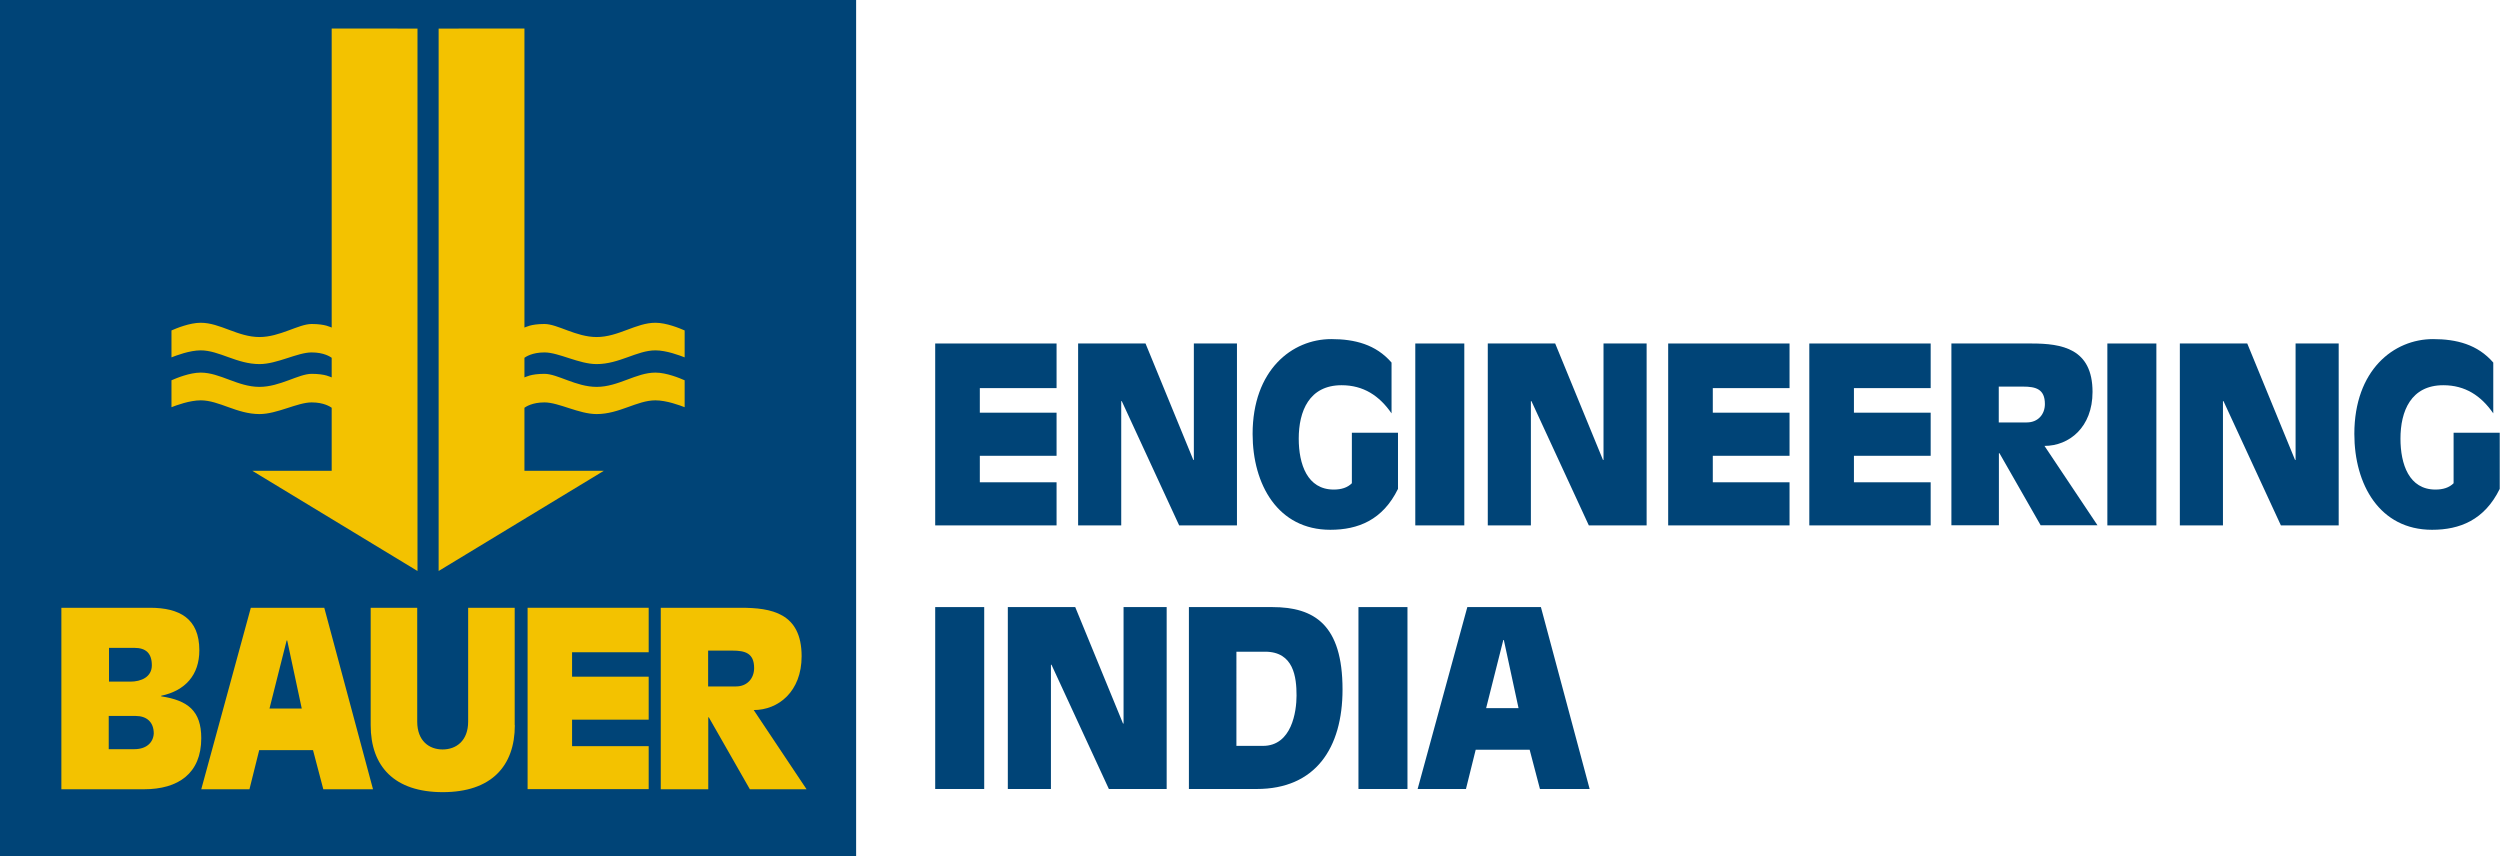 <?xml version="1.0" encoding="utf-8"?>
<!-- Generator: Adobe Illustrator 26.0.0, SVG Export Plug-In . SVG Version: 6.00 Build 0)  -->
<svg version="1.1" id="Ebene_1" xmlns="http://www.w3.org/2000/svg" xmlns:xlink="http://www.w3.org/1999/xlink" x="0px" y="0px"
	 viewBox="0 0 182.1 62.36" style="enable-background:new 0 0 182.1 62.36;" xml:space="preserve">
<style type="text/css">
	.st0{fill:#004477;}
	.st1{fill:#F3C200;}
</style>
<rect x="0" y="0" class="st0" width="62.36" height="62.36"/>
<g>
	<path class="st1" d="M24.16,2.07v21.79c-0.08-0.02-0.44-0.26-1.46-0.26c-0.95,0-2.31,0.95-3.8,0.95c-1.58,0-2.87-1.04-4.28-1.04
		c-0.8,0-1.77,0.4-2.13,0.56v1.96c0.36-0.14,1.33-0.51,2.13-0.51c1.34,0,2.63,1,4.28,1c1.29,0,2.76-0.85,3.8-0.85
		c0.9,0,1.36,0.32,1.46,0.39v1.43c-0.08-0.02-0.44-0.26-1.46-0.26c-0.95,0-2.31,0.95-3.8,0.95c-1.58,0-2.87-1.04-4.28-1.04
		c-0.8,0-1.77,0.4-2.13,0.56v1.96c0.36-0.14,1.33-0.5,2.13-0.5c1.34,0,2.63,1,4.28,1c1.29,0,2.76-0.85,3.8-0.85
		c0.9,0,1.36,0.32,1.46,0.39v4.59h-5.77v0.01l12.02,7.29l0-39.51H24.16z"/>
</g>
<path class="st1" d="M4.47,44.27h6.45c2.16,0,3.6,0.78,3.6,3.1c0,1.8-1.03,2.94-2.78,3.31v0.04c1.94,0.3,2.92,1.05,2.92,3.05
	c0,2.57-1.68,3.72-4.17,3.72H4.47V44.27z M7.92,54.57h1.87c0.84,0,1.37-0.45,1.41-1.14c0-0.84-0.52-1.28-1.32-1.28H7.92V54.57z
	 M7.94,49.65h1.55c0.8,0,1.57-0.34,1.57-1.19c0-0.89-0.45-1.27-1.27-1.27H7.94V49.65z"/>
<path class="st1" d="M18.27,44.27h5.35l3.55,13.22h-3.62l-0.75-2.85h-3.92l-0.71,2.85h-3.51L18.27,44.27z M20.92,46.65h-0.04
	l-1.25,4.96h2.35L20.92,46.65z"/>
<path class="st1" d="M37.5,52.82c0,3-1.73,4.88-5.25,4.88c-3.52,0-5.25-1.87-5.25-4.88v-8.55h3.39v8.29c0,1.4,0.86,2.03,1.85,2.03
	c1,0,1.86-0.64,1.86-2.03v-8.29h3.39V52.82z"/>
<path class="st1" d="M38.43,44.27h8.82v3.24h-5.58v1.78h5.58v3.13h-5.58v1.93h5.58v3.13h-8.82V44.27z"/>
<path class="st1" d="M48.12,44.27h5.83c2.21,0,4.44,0.36,4.44,3.53c0,2.57-1.69,3.92-3.49,3.92l3.85,5.77h-4.13l-2.99-5.24h-0.04
	v5.24h-3.46V44.27z M51.58,50h2.03c0.82,0,1.32-0.59,1.32-1.34c0-1.09-0.66-1.27-1.59-1.27h-1.76V50z"/>
<g>
	<path class="st1" d="M38.2,2.07v21.79c0.09-0.02,0.44-0.26,1.46-0.26c0.95,0,2.3,0.95,3.8,0.95c1.58,0,2.87-1.04,4.28-1.04
		c0.8,0,1.77,0.4,2.13,0.56v1.96c-0.36-0.14-1.33-0.51-2.13-0.51c-1.34,0-2.63,1-4.28,1c-1.29,0-2.76-0.85-3.8-0.85
		c-0.9,0-1.36,0.32-1.46,0.39v1.43c0.09-0.02,0.44-0.26,1.46-0.26c0.95,0,2.3,0.95,3.8,0.95c1.58,0,2.87-1.04,4.28-1.04
		c0.8,0,1.77,0.4,2.13,0.56v1.96c-0.36-0.14-1.33-0.5-2.13-0.5c-1.34,0-2.63,1-4.28,1c-1.29,0-2.76-0.85-3.8-0.85
		c-0.9,0-1.36,0.32-1.46,0.39v4.59h5.77v0.01l-12.02,7.29l0-39.51H38.2z"/>
</g>
<path class="st0" d="M68.12,25.02h8.84v3.25h-5.59v1.79h5.59v3.14h-5.59v1.93h5.59v3.14h-8.84V25.02z"/>
<path class="st0" d="M78.53,25.02h4.91l3.48,8.48h0.04v-8.48h3.14v13.25h-4.21l-4.18-9.05h-0.04v9.05h-3.14V25.02z"/>
<path class="st0" d="M101.83,35.61c-1.11,2.27-2.91,2.98-4.93,2.98c-3.82,0-5.66-3.3-5.66-6.98c0-4.66,2.87-6.91,5.73-6.91
	c1.71,0,3.25,0.39,4.39,1.71v3.7c-0.89-1.29-2.05-2.05-3.64-2.05c-2.36,0-3.12,1.89-3.12,3.89c0,1.86,0.62,3.71,2.55,3.71
	c0.55,0,1-0.14,1.32-0.46v-3.68h3.36V35.61z"/>
<path class="st0" d="M103.09,25.02h3.57v13.25h-3.57V25.02z"/>
<path class="st0" d="M108.37,25.02h4.91l3.48,8.48h0.04v-8.48h3.14v13.25h-4.21l-4.18-9.05h-0.04v9.05h-3.14V25.02z"/>
<path class="st0" d="M121.51,25.02h8.84v3.25h-5.59v1.79h5.59v3.14h-5.59v1.93h5.59v3.14h-8.84V25.02z"/>
<path class="st0" d="M131.79,25.02h8.84v3.25h-5.59v1.79h5.59v3.14h-5.59v1.93h5.59v3.14h-8.84V25.02z"/>
<path class="st0" d="M142.13,25.02h5.84c2.21,0,4.45,0.36,4.45,3.53c0,2.57-1.7,3.93-3.5,3.93l3.86,5.78h-4.14l-3-5.25h-0.04v5.25
	h-3.46V25.02z M145.59,30.77h2.04c0.82,0,1.32-0.59,1.32-1.34c0-1.09-0.66-1.27-1.59-1.27h-1.77V30.77z"/>
<path class="st0" d="M153.5,25.02h3.57v13.25h-3.57V25.02z"/>
<path class="st0" d="M158.78,25.02h4.91l3.48,8.48h0.04v-8.48h3.14v13.25h-4.21l-4.18-9.05h-0.04v9.05h-3.14V25.02z"/>
<path class="st0" d="M182.08,35.61c-1.11,2.27-2.91,2.98-4.93,2.98c-3.82,0-5.66-3.3-5.66-6.98c0-4.66,2.87-6.91,5.73-6.91
	c1.71,0,3.25,0.39,4.39,1.71v3.7c-0.89-1.29-2.05-2.05-3.64-2.05c-2.36,0-3.12,1.89-3.12,3.89c0,1.86,0.62,3.71,2.55,3.71
	c0.55,0,1-0.14,1.32-0.46v-3.68h3.36V35.61z"/>
<path class="st0" d="M68.12,44.22h3.57v13.25h-3.57V44.22z"/>
<path class="st0" d="M73.41,44.22h4.91l3.48,8.48h0.04v-8.48h3.14v13.25h-4.21l-4.18-9.05h-0.04v9.05h-3.14V44.22z"/>
<path class="st0" d="M86.6,44.22h6.07c3.07,0,5.12,1.29,5.12,6c0,4.28-1.98,7.25-6.25,7.25H86.6V44.22z M90.06,54.33h1.93
	c2.11,0,2.45-2.52,2.45-3.66c0-1.34-0.2-3.2-2.29-3.2h-2.09V54.33z"/>
<path class="st0" d="M98.95,44.22h3.57v13.25h-3.57V44.22z"/>
<path class="st0" d="M106.88,44.22h5.36l3.55,13.25h-3.62l-0.75-2.86h-3.93l-0.71,2.86h-3.52L106.88,44.22z M109.54,46.62h-0.04
	l-1.25,4.96h2.36L109.54,46.62z"/>
</svg>
